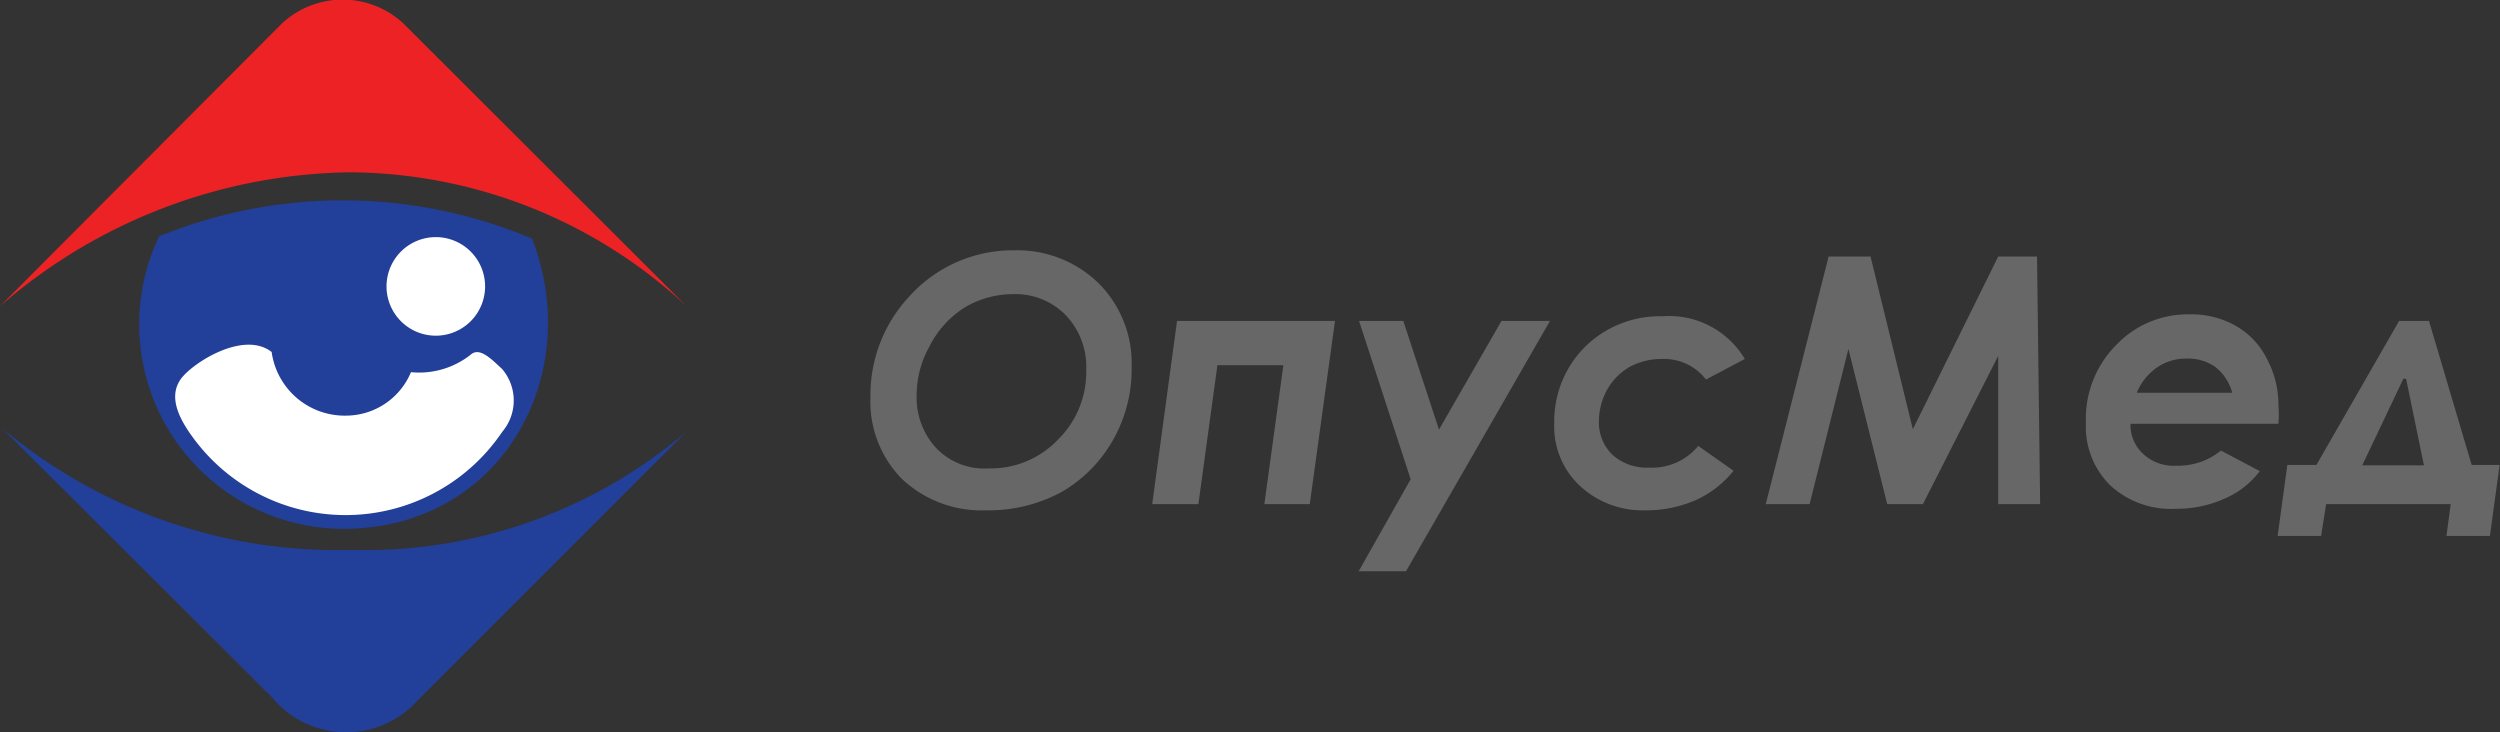 <?xml version="1.0" encoding="UTF-8"?> <svg xmlns="http://www.w3.org/2000/svg" id="Layer_1" data-name="Layer 1" viewBox="0 0 64.42 18.87"><rect x="0" y="0" width="64.42" height="18.87" fill="#333333" stroke="none"/> <defs> <style>.cls-1{fill:#223f99;}.cls-1,.cls-2,.cls-3{fill-rule:evenodd;}.cls-2{fill:#ed2224;}.cls-3{fill:#fff;}.cls-4{fill:#666766;}</style> </defs> <path class="cls-1" d="M14.41,51.2a12.54,12.54,0,0,1,9.61.06c1.33,3.42-.67,7.28-4.57,7.47A5.27,5.27,0,0,1,14.41,51.2Z" transform="translate(-10.31 -45.11)"></path> <path class="cls-2" d="M10.31,53a14,14,0,0,1,9-3.45A12.82,12.82,0,0,1,28,53l-1.18-1.18-6.12-6.11a2.3,2.3,0,0,0-3.12,0Z" transform="translate(-10.31 -45.11)"></path> <path class="cls-3" d="M17.31,54.18c-.73-.57-2.07.3-2.35.71s-.1.91.29,1.45a4.87,4.87,0,0,0,8-.1,1.25,1.25,0,0,0,0-1.62c-.26-.24-.57-.57-.8-.38a2.14,2.14,0,0,1-1.55.46,1.82,1.82,0,0,1-1.67,1.12A1.9,1.9,0,0,1,17.31,54.18Z" transform="translate(-10.31 -45.11)"></path> <path class="cls-1" d="M10.36,56.14a13.43,13.43,0,0,0,9,3.14A12.75,12.75,0,0,0,28,56.23l-6.91,6.91a2.48,2.48,0,0,1-3.78-.07Z" transform="translate(-10.31 -45.11)"></path> <path class="cls-3" d="M22.81,52.49a1.27,1.27,0,1,1-1.27-1.27A1.27,1.27,0,0,1,22.81,52.49Z" transform="translate(-10.31 -45.11)"></path> <path class="cls-4" d="M36.44,51.56a3,3,0,0,1,2.17.84,2.91,2.91,0,0,1,.86,2.15A3.69,3.69,0,0,1,39,56.43a3.57,3.57,0,0,1-1.34,1.36,3.94,3.94,0,0,1-1.93.47,3,3,0,0,1-2.18-.81,2.84,2.84,0,0,1-.81-2.12,3.71,3.71,0,0,1,1-2.58A3.59,3.59,0,0,1,36.44,51.56Zm0,1.13a2.43,2.43,0,0,0-1.25.33,2.5,2.5,0,0,0-.92,1,2.58,2.58,0,0,0-.34,1.28,1.92,1.92,0,0,0,.48,1.33,1.72,1.72,0,0,0,1.38.55,2.39,2.39,0,0,0,1.78-.74,2.44,2.44,0,0,0,.73-1.79,1.93,1.93,0,0,0-.51-1.4A1.81,1.81,0,0,0,36.4,52.69Z" transform="translate(-10.31 -45.11)"></path> <path class="cls-4" d="M41.19,58.1H40l.64-4.72h4.07l-.65,4.72H42.89l.49-3.58h-1.7Z" transform="translate(-10.31 -45.11)"></path> <path class="cls-4" d="M45.33,53.38h1.14l.92,2.8L49,53.38h1.25l-3.71,6.45H45.32l1.34-2.37Z" transform="translate(-10.31 -45.11)"></path> <path class="cls-4" d="M55.27,54.36l-1,.53a1.36,1.36,0,0,0-1.12-.53,1.74,1.74,0,0,0-.84.2,1.54,1.54,0,0,0-.58.58,1.7,1.7,0,0,0-.22.81,1.17,1.17,0,0,0,.35.88,1.33,1.33,0,0,0,.94.33,1.54,1.54,0,0,0,1.27-.56l.91.64A2.64,2.64,0,0,1,54,58a3.2,3.2,0,0,1-1.29.26A2.37,2.37,0,0,1,51,57.61a2.09,2.09,0,0,1-.64-1.6,2.71,2.71,0,0,1,.78-1.95,2.74,2.74,0,0,1,2-.8A2.27,2.27,0,0,1,55.27,54.36Z" transform="translate(-10.31 -45.11)"></path> <path class="cls-4" d="M57.43,51.72h1.08l1.09,4.45,2.2-4.45h1l.08,6.38H61.8l0-3.82L59.86,58.1h-.92l-1-4-1,4H55.81Z" transform="translate(-10.31 -45.11)"></path> <path class="cls-4" d="M67.54,56.72l1,.53a2.25,2.25,0,0,1-.91.71,3,3,0,0,1-1.25.26,2.3,2.3,0,0,1-1.7-.61A2.12,2.12,0,0,1,64.06,56a2.69,2.69,0,0,1,.78-2,2.54,2.54,0,0,1,1.88-.79,2.33,2.33,0,0,1,1.19.29,2,2,0,0,1,.81.85,2.48,2.48,0,0,1,.3,1.2,2.9,2.9,0,0,1,0,.48H65.21a1,1,0,0,0,.33.78,1.14,1.14,0,0,0,.84.3A1.75,1.75,0,0,0,67.54,56.72Zm.29-1.49a1.26,1.26,0,0,0-.43-.66,1.22,1.22,0,0,0-.74-.22,1.32,1.32,0,0,0-.77.23,1.48,1.48,0,0,0-.52.65Z" transform="translate(-10.31 -45.11)"></path> <path class="cls-4" d="M70.25,58.1l-.13.82H69l.25-1.83H70l2.13-3.71h.77L74,57.09h.72l-.25,1.83H73.35l.11-.82Zm2.52-1-.46-2.23h-.07l-1.06,2.23Z" transform="translate(-10.31 -45.11)"></path> </svg> 